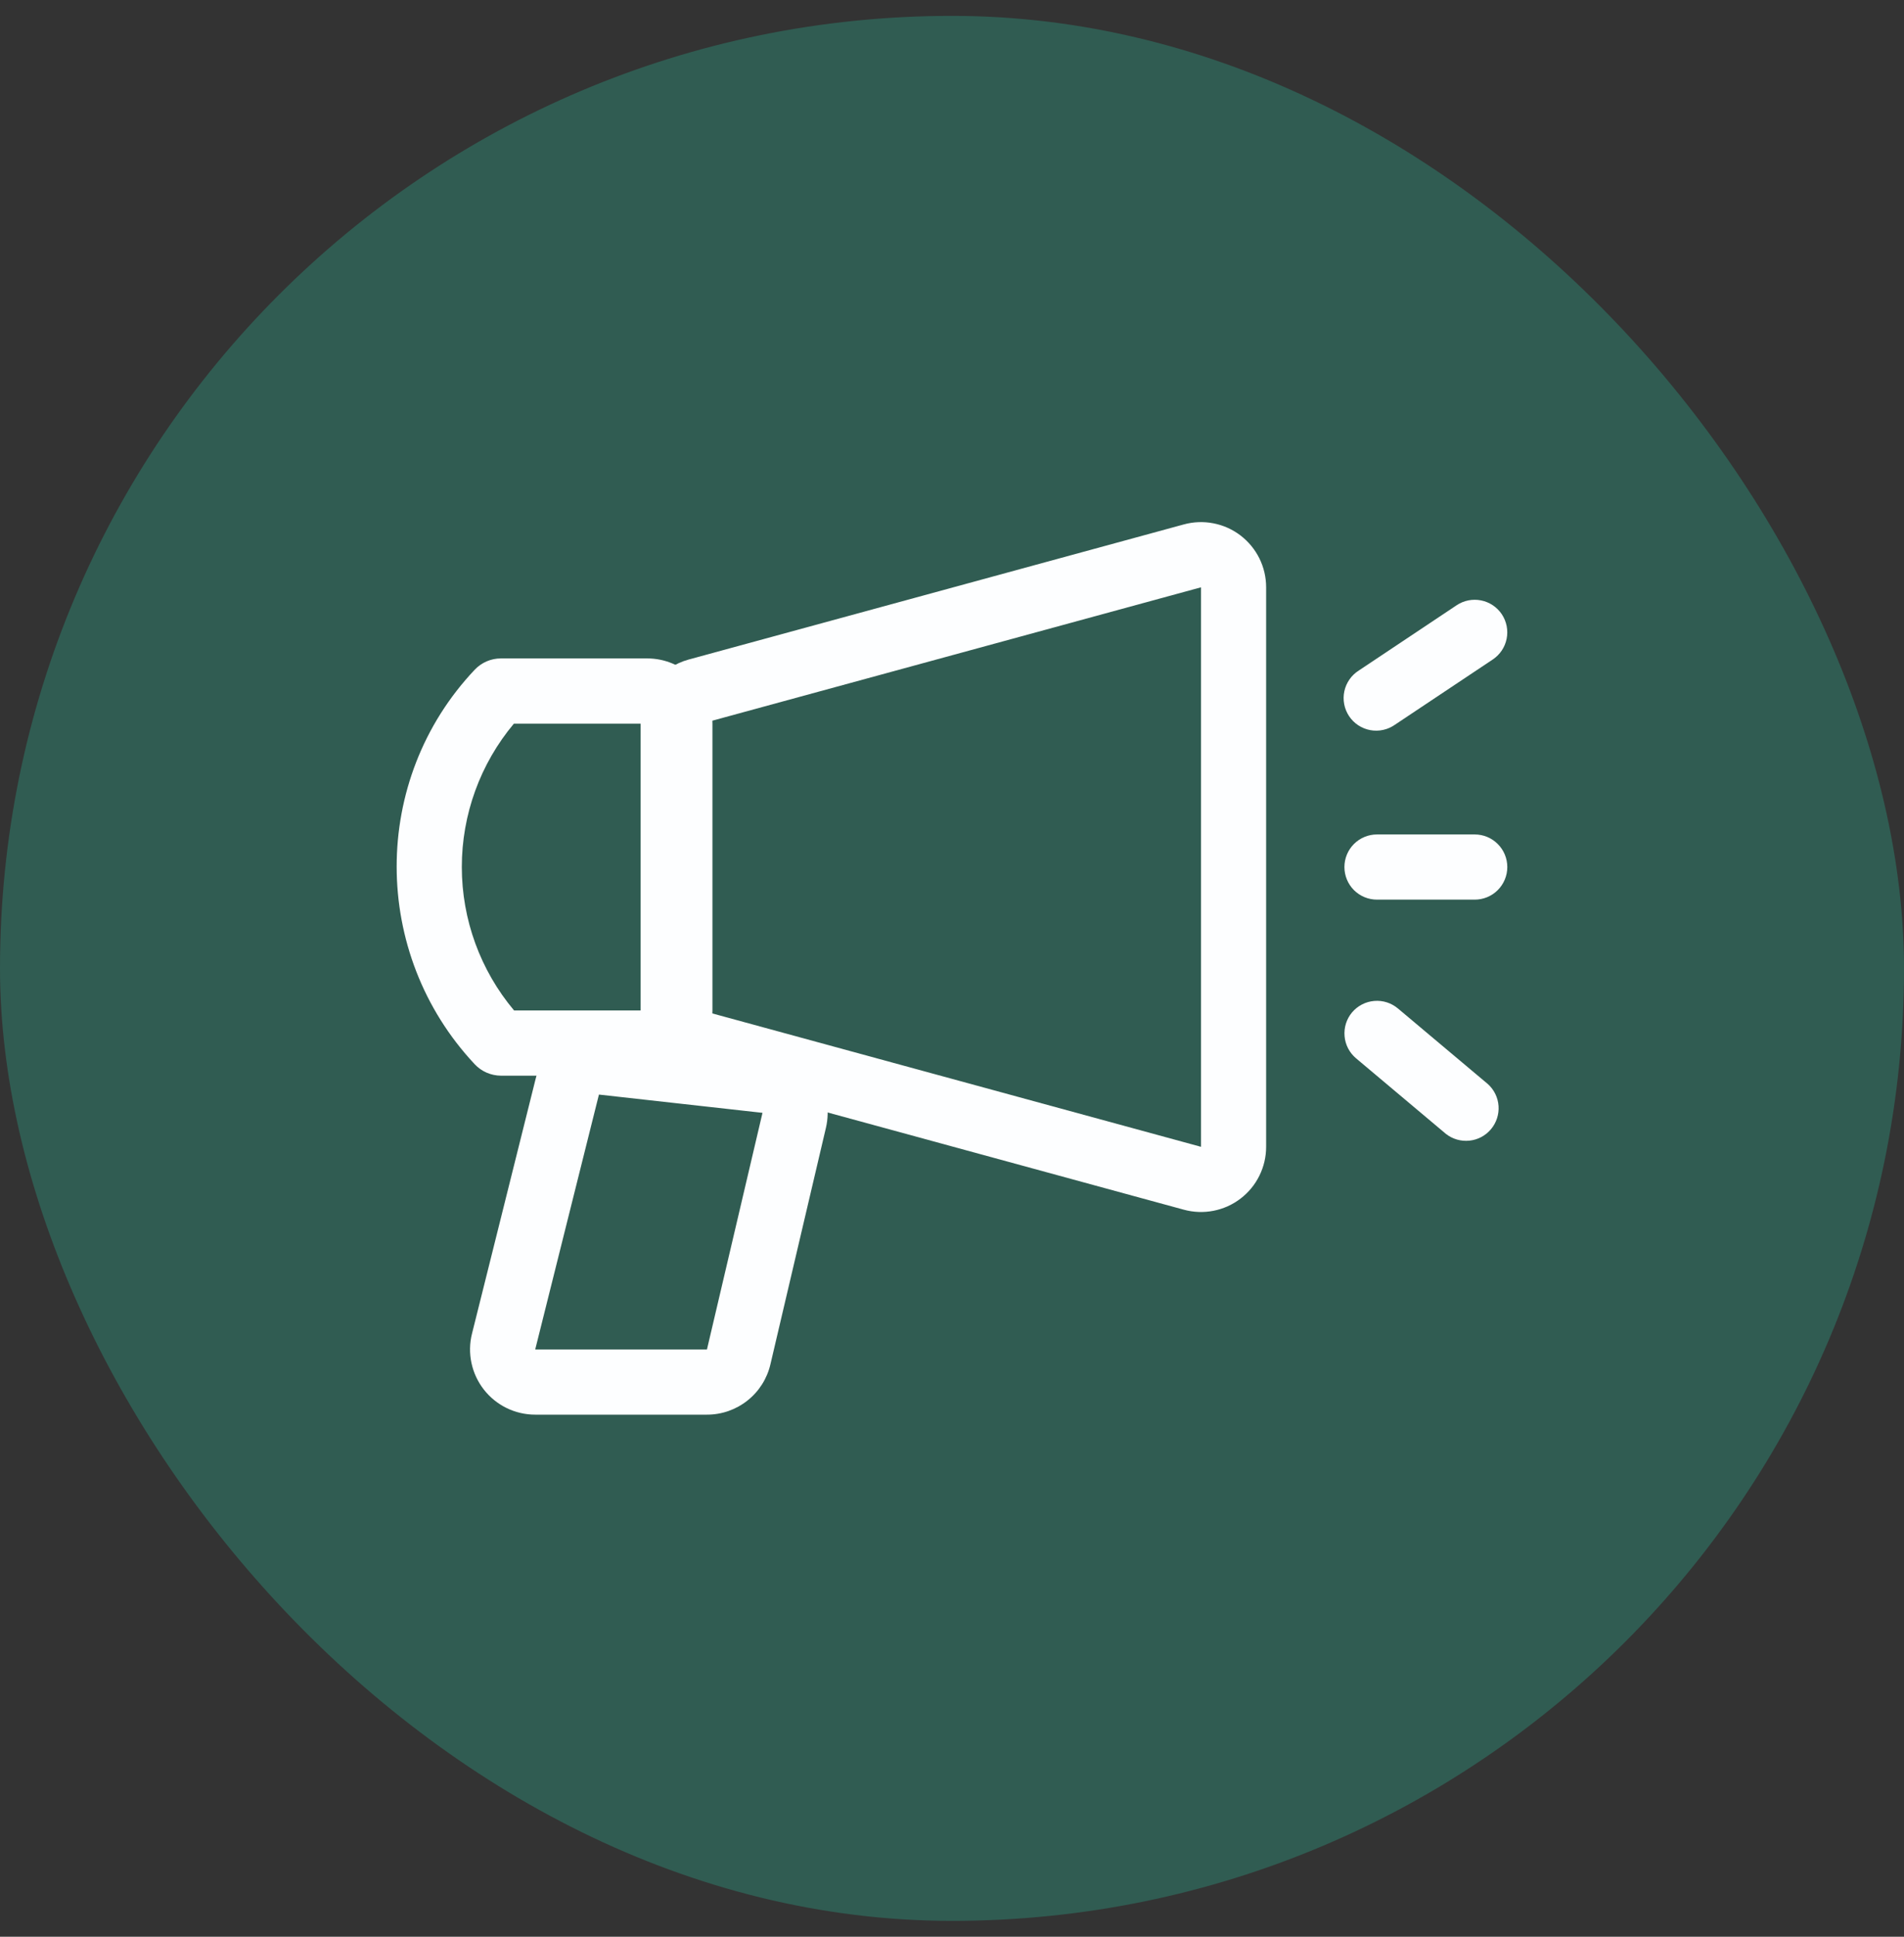 <svg width="60" height="61" viewBox="0 0 60 61" fill="none" xmlns="http://www.w3.org/2000/svg">
    <rect x="0" y="0" width="60" height="61" fill="#333333" stroke="none"/>
    <rect y="0.5" width="60" height="60" rx="30" fill="#25FFCD" fill-opacity="0.2" />
    <path fill-rule="evenodd" clip-rule="evenodd"
        d="M22.241 22.755V31.863L37.846 36.12V18.498L22.241 22.755ZM20.188 31.863C20.187 32.314 20.335 32.752 20.609 33.11C20.882 33.468 21.266 33.726 21.701 33.844L37.306 38.101C37.611 38.184 37.931 38.196 38.241 38.135C38.551 38.074 38.843 37.943 39.093 37.751C39.344 37.559 39.548 37.312 39.687 37.029C39.827 36.745 39.9 36.433 39.899 36.117V18.498C39.899 18.182 39.827 17.871 39.687 17.588C39.547 17.305 39.343 17.058 39.093 16.866C38.842 16.674 38.55 16.543 38.24 16.483C37.93 16.422 37.611 16.434 37.306 16.517L21.701 20.773C21.266 20.892 20.882 21.15 20.609 21.508C20.335 21.866 20.187 22.304 20.188 22.755V31.863Z"
        fill="#FDFEFF" />
    <path fill-rule="evenodd" clip-rule="evenodd"
        d="M16.2 31.826H20.397V22.792H16.194C15.133 24.058 14.552 25.658 14.553 27.31C14.554 28.962 15.137 30.561 16.2 31.826ZM20.397 33.88C20.942 33.88 21.464 33.663 21.849 33.278C22.234 32.893 22.451 32.371 22.451 31.826V22.792C22.451 22.247 22.234 21.725 21.849 21.34C21.464 20.955 20.942 20.738 20.397 20.738H15.784C15.63 20.738 15.478 20.769 15.336 20.83C15.195 20.891 15.068 20.98 14.962 21.091C11.673 24.564 11.687 30.029 14.958 33.518C15.065 33.632 15.193 33.723 15.336 33.785C15.479 33.847 15.634 33.879 15.79 33.88H20.397Z"
        fill="#FDFEFF" />
    <path fill-rule="evenodd" clip-rule="evenodd"
        d="M24.028 35.05L18.874 34.475L16.866 42.503H22.278L24.028 35.05ZM19.1 32.436C18.606 32.38 18.109 32.506 17.701 32.789C17.293 33.072 17.001 33.494 16.88 33.976L14.874 42.004C14.798 42.307 14.792 42.623 14.857 42.928C14.922 43.234 15.055 43.52 15.247 43.766C15.439 44.012 15.685 44.211 15.965 44.348C16.246 44.485 16.554 44.556 16.866 44.556H22.278C22.742 44.557 23.191 44.4 23.554 44.112C23.918 43.825 24.173 43.422 24.278 42.971L26.028 35.518C26.094 35.235 26.1 34.941 26.044 34.656C25.989 34.37 25.874 34.1 25.706 33.863C25.538 33.625 25.322 33.426 25.072 33.279C24.821 33.131 24.543 33.038 24.254 33.007L19.1 32.436ZM47.327 19.348C47.477 19.575 47.532 19.852 47.478 20.119C47.425 20.385 47.268 20.62 47.041 20.771L43.961 22.824C43.849 22.904 43.722 22.96 43.588 22.989C43.454 23.019 43.315 23.021 43.18 22.996C43.045 22.971 42.917 22.919 42.802 22.844C42.687 22.768 42.589 22.67 42.513 22.556C42.437 22.441 42.384 22.313 42.359 22.178C42.333 22.043 42.335 21.904 42.364 21.77C42.393 21.636 42.449 21.509 42.528 21.396C42.606 21.284 42.707 21.189 42.824 21.116L45.904 19.062C46.13 18.912 46.407 18.857 46.674 18.911C46.941 18.964 47.176 19.122 47.327 19.348ZM42.366 27.309C42.366 27.036 42.474 26.775 42.666 26.583C42.859 26.39 43.12 26.282 43.392 26.282H46.472C46.745 26.282 47.006 26.39 47.198 26.583C47.391 26.775 47.499 27.036 47.499 27.309C47.499 27.581 47.391 27.842 47.198 28.035C47.006 28.227 46.745 28.335 46.472 28.335H43.392C43.12 28.335 42.859 28.227 42.666 28.035C42.474 27.842 42.366 27.581 42.366 27.309ZM42.606 31.887C42.693 31.784 42.799 31.699 42.919 31.637C43.039 31.575 43.17 31.537 43.304 31.526C43.439 31.514 43.574 31.529 43.703 31.57C43.831 31.611 43.95 31.677 44.054 31.764L46.887 34.144C47.084 34.322 47.205 34.57 47.223 34.835C47.241 35.101 47.155 35.362 46.984 35.566C46.813 35.77 46.57 35.899 46.306 35.926C46.041 35.954 45.776 35.878 45.567 35.715L42.733 33.333C42.525 33.158 42.394 32.908 42.371 32.637C42.347 32.365 42.431 32.096 42.606 31.887Z"
        fill="#FDFEFF" />
</svg>
